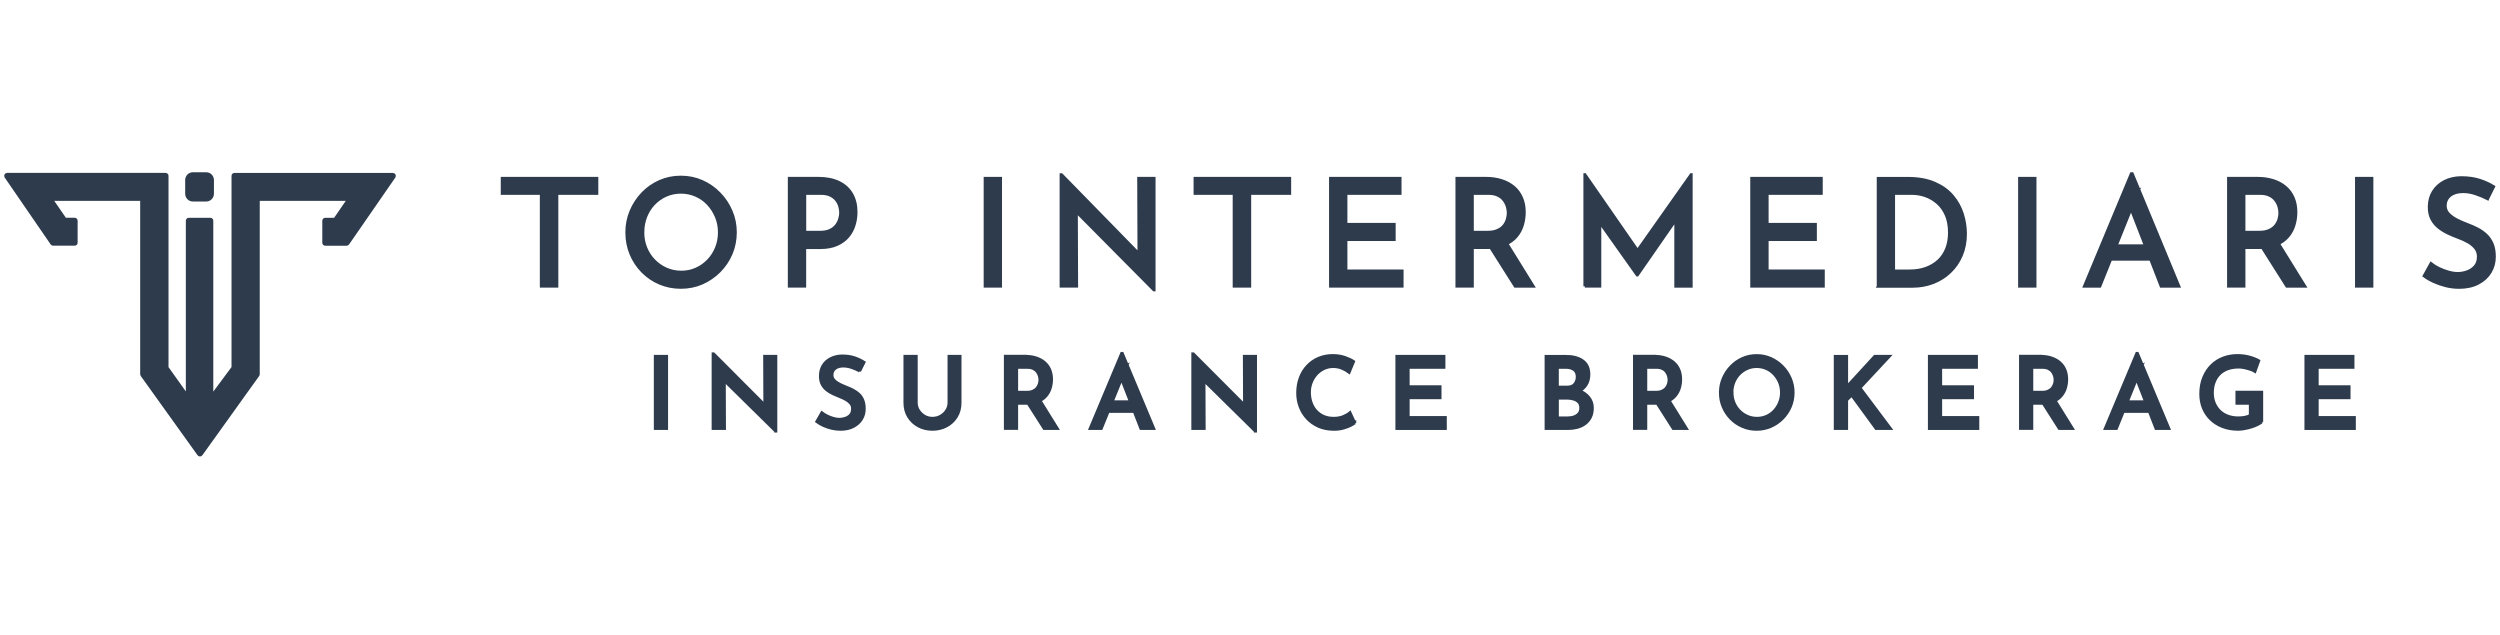 <svg width="449" height="114" viewBox="0 0 449 114" fill="none" xmlns="http://www.w3.org/2000/svg">
<path d="M38.173 34.796V32.334C38.173 31.701 37.67 31.189 37.049 31.189H34.633C34.012 31.189 33.509 31.701 33.509 32.334V34.796C33.509 35.429 34.012 35.942 34.633 35.942H37.049C37.67 35.942 38.173 35.429 38.173 34.796Z" fill="#2D3B4D"/>
<path d="M70.796 31.744L62.481 43.765C62.429 43.842 62.348 43.883 62.255 43.883H58.407C58.257 43.883 58.135 43.759 58.135 43.605V39.644C58.135 39.49 58.257 39.366 58.407 39.366H60.14L62.574 35.83H46.401V67.217C46.401 67.276 46.384 67.329 46.349 67.376L36.139 81.618C36.087 81.695 36.006 81.736 35.913 81.736C35.821 81.736 35.74 81.689 35.687 81.618L25.478 67.376C25.449 67.329 25.425 67.27 25.425 67.217V35.824H9.265L11.698 39.36H13.419C13.57 39.36 13.692 39.484 13.692 39.638V43.6C13.692 43.753 13.57 43.877 13.419 43.877H9.531C9.439 43.877 9.358 43.83 9.305 43.759L1.048 31.744C0.99 31.661 0.985 31.549 1.031 31.454C1.077 31.36 1.17 31.301 1.274 31.301H29.742C29.893 31.301 30.015 31.425 30.015 31.578V66.013L33.625 71.084V39.644C33.625 39.49 33.746 39.366 33.897 39.366H37.785C37.936 39.366 38.057 39.49 38.057 39.644V71.084L41.83 66.013V31.584C41.83 31.431 41.951 31.307 42.102 31.307H70.57C70.674 31.307 70.767 31.366 70.813 31.46C70.86 31.555 70.854 31.667 70.79 31.75L70.796 31.744Z" fill="#2D3B4D"/>
<path d="M90.185 32.017H107.205V34.745H100.025V51.407H97.205V34.745H90.185V32.017Z" fill="#2D3B4D"/>
<path d="M112.566 41.725C112.566 40.388 112.814 39.124 113.315 37.928C113.816 36.732 114.508 35.673 115.396 34.745C116.285 33.816 117.312 33.098 118.49 32.578C119.668 32.059 120.933 31.802 122.281 31.802C123.629 31.802 124.9 32.059 126.072 32.578C127.25 33.098 128.288 33.816 129.192 34.745C130.096 35.673 130.803 36.732 131.315 37.928C131.826 39.124 132.079 40.388 132.079 41.725C132.079 43.062 131.826 44.384 131.315 45.575C130.803 46.77 130.096 47.819 129.182 48.732C128.267 49.639 127.229 50.347 126.062 50.856C124.895 51.364 123.634 51.616 122.281 51.616C120.928 51.616 119.662 51.364 118.49 50.866C117.312 50.368 116.279 49.665 115.396 48.769C114.508 47.866 113.816 46.823 113.315 45.627C112.814 44.431 112.566 43.13 112.566 41.72V41.725ZM115.463 41.725C115.463 42.721 115.639 43.655 115.99 44.52C116.341 45.386 116.832 46.141 117.467 46.791C118.097 47.442 118.831 47.95 119.668 48.317C120.499 48.684 121.403 48.868 122.369 48.868C123.335 48.868 124.203 48.684 125.029 48.317C125.855 47.95 126.578 47.442 127.203 46.791C127.828 46.141 128.314 45.38 128.665 44.52C129.016 43.655 129.192 42.727 129.192 41.725C129.192 40.723 129.011 39.795 128.65 38.93C128.288 38.064 127.803 37.304 127.188 36.643C126.573 35.982 125.845 35.468 125.003 35.091C124.161 34.718 123.257 34.529 122.291 34.529C121.326 34.529 120.427 34.718 119.59 35.091C118.753 35.463 118.025 35.982 117.405 36.643C116.78 37.304 116.305 38.069 115.969 38.945C115.634 39.821 115.468 40.744 115.468 41.725H115.463Z" fill="#2D3B4D"/>
<path d="M146.991 32.017C148.411 32.017 149.63 32.259 150.637 32.741C151.65 33.224 152.419 33.916 152.956 34.828C153.494 35.736 153.757 36.837 153.757 38.117C153.757 38.883 153.643 39.648 153.416 40.403C153.189 41.164 152.822 41.846 152.321 42.449C151.82 43.057 151.159 43.545 150.333 43.917C149.506 44.29 148.504 44.478 147.332 44.478H144.537V51.407H141.743V32.017H146.991ZM147.337 41.699C148.039 41.699 148.628 41.583 149.103 41.353C149.578 41.122 149.95 40.823 150.224 40.456C150.498 40.089 150.689 39.701 150.803 39.291C150.916 38.882 150.973 38.515 150.973 38.195C150.973 37.839 150.916 37.461 150.803 37.057C150.689 36.654 150.498 36.281 150.234 35.935C149.971 35.589 149.609 35.3 149.155 35.08C148.7 34.86 148.127 34.745 147.445 34.745H144.548V41.699H147.342H147.337Z" fill="#2D3B4D"/>
<path d="M176.917 32.017H179.711V51.407H176.917V32.017Z" fill="#2D3B4D"/>
<path d="M207.236 52.078L192.51 37.23L193.327 37.524L193.378 51.407H190.558V31.372H190.661L205.175 46.22L204.545 46.057L204.493 32.017H207.288V52.078H207.236Z" fill="#2D3B4D"/>
<path d="M231.641 32.017V34.745H224.462V51.407H221.641V34.745H214.617V32.017H231.641Z" fill="#2D3B4D"/>
<path d="M238.949 32.017H251.464V34.745H241.744V40.283H250.411V43.036H241.744V48.653H251.831V51.407H238.949V32.017Z" fill="#2D3B4D"/>
<path d="M266.872 32.017C267.874 32.017 268.798 32.148 269.651 32.416C270.503 32.683 271.236 33.077 271.851 33.591C272.466 34.11 272.941 34.745 273.271 35.505C273.607 36.265 273.772 37.131 273.772 38.111C273.772 38.877 273.664 39.643 273.442 40.398C273.22 41.153 272.858 41.84 272.347 42.444C271.835 43.052 271.164 43.54 270.332 43.912C269.496 44.284 268.468 44.473 267.238 44.473H264.444V51.401H261.65V32.012H266.867L266.872 32.017ZM267.213 41.699C267.915 41.699 268.509 41.589 268.989 41.363C269.475 41.143 269.852 40.854 270.121 40.508C270.394 40.162 270.585 39.785 270.699 39.386C270.813 38.987 270.87 38.605 270.87 38.248C270.87 37.891 270.813 37.514 270.699 37.11C270.585 36.711 270.389 36.323 270.121 35.961C269.847 35.594 269.485 35.3 269.026 35.08C268.571 34.86 268.008 34.745 267.342 34.745H264.444V41.699H267.213ZM270.431 43.414L275.384 51.412H272.119L267.089 43.466L270.436 43.414H270.431Z" fill="#2D3B4D"/>
<path d="M284.629 51.412V31.351H284.655L294.799 45.984L293.585 45.716L303.724 31.351H303.75V51.412H300.956V37.823L301.116 39.265L294.081 49.403H294.03L286.84 39.265L287.341 37.928V51.407H284.629V51.412Z" fill="#2D3B4D"/>
<path d="M327.112 32.017V34.745H317.391V40.283H326.058V43.036H317.391V48.653H327.479V51.407H314.597V32.017H327.112Z" fill="#2D3B4D"/>
<path d="M337.313 51.412V32.023H342.607C344.503 32.023 346.119 32.311 347.452 32.893C348.784 33.475 349.864 34.246 350.68 35.222C351.496 36.192 352.09 37.267 352.457 38.447C352.824 39.622 353.009 40.802 353.009 41.977C353.009 43.419 352.756 44.725 352.26 45.884C351.765 47.043 351.073 48.039 350.194 48.868C349.316 49.697 348.304 50.331 347.163 50.767C346.021 51.202 344.818 51.422 343.552 51.422H337.308L337.313 51.412ZM340.102 48.653H343C344.038 48.653 344.988 48.501 345.856 48.197C346.724 47.893 347.478 47.447 348.123 46.859C348.769 46.272 349.254 45.548 349.601 44.693C349.941 43.839 350.112 42.863 350.112 41.777C350.112 40.566 349.921 39.517 349.544 38.636C349.167 37.755 348.65 37.021 347.989 36.444C347.328 35.867 346.6 35.437 345.804 35.159C345.004 34.881 344.193 34.745 343.366 34.745H340.102V48.653Z" fill="#2D3B4D"/>
<path d="M362.704 32.017H365.499V51.407H362.704V32.017Z" fill="#2D3B4D"/>
<path d="M374.346 51.412L382.776 31.189H382.962L391.339 51.412H388.127L382.016 35.683L384.02 34.32L377.146 51.412H374.346ZM379.486 44.132H386.309L387.233 46.566H378.644L379.486 44.132Z" fill="#2D3B4D"/>
<path d="M405.455 32.017C406.457 32.017 407.382 32.148 408.234 32.416C409.086 32.683 409.82 33.077 410.435 33.591C411.049 34.11 411.524 34.745 411.855 35.505C412.191 36.265 412.356 37.131 412.356 38.111C412.356 38.877 412.248 39.643 412.025 40.398C411.803 41.153 411.442 41.84 410.93 42.444C410.419 43.052 409.748 43.54 408.916 43.912C408.079 44.284 407.051 44.473 405.822 44.473H403.028V51.401H400.234V32.012H405.45L405.455 32.017ZM405.796 41.699C406.499 41.699 407.093 41.589 407.573 41.363C408.059 41.143 408.436 40.854 408.704 40.508C408.978 40.162 409.169 39.785 409.283 39.386C409.396 38.987 409.453 38.605 409.453 38.248C409.453 37.891 409.396 37.514 409.283 37.11C409.169 36.711 408.973 36.323 408.704 35.961C408.431 35.594 408.069 35.3 407.609 35.08C407.155 34.86 406.592 34.745 405.926 34.745H403.028V41.699H405.796ZM409.014 43.414L413.967 51.412H410.703L405.672 43.466L409.019 43.414H409.014Z" fill="#2D3B4D"/>
<path d="M423.213 32.017H426.007V51.407H423.213V32.017Z" fill="#2D3B4D"/>
<path d="M446.786 35.709C446.12 35.369 445.397 35.07 444.627 34.813C443.853 34.556 443.109 34.425 442.391 34.425C441.409 34.425 440.624 34.65 440.046 35.106C439.467 35.563 439.178 36.181 439.178 36.963C439.178 37.514 439.369 37.996 439.757 38.405C440.144 38.814 440.645 39.176 441.26 39.491C441.874 39.806 442.525 40.083 443.207 40.335C443.785 40.55 444.364 40.802 444.932 41.096C445.5 41.389 446.022 41.751 446.487 42.181C446.952 42.611 447.318 43.141 447.592 43.77C447.866 44.405 448 45.186 448 46.109C448 47.127 447.752 48.05 447.251 48.879C446.75 49.707 446.027 50.373 445.077 50.871C444.126 51.37 442.995 51.621 441.678 51.621C440.852 51.621 440.061 51.527 439.307 51.338C438.553 51.15 437.835 50.908 437.159 50.604C436.482 50.3 435.883 49.954 435.356 49.56L436.596 47.316C437.019 47.657 437.5 47.956 438.042 48.212C438.584 48.469 439.152 48.684 439.741 48.852C440.33 49.02 440.888 49.104 441.415 49.104C441.993 49.104 442.566 48.999 443.124 48.795C443.687 48.59 444.157 48.27 444.534 47.83C444.911 47.394 445.102 46.818 445.102 46.104C445.102 45.496 444.937 44.987 444.601 44.568C444.266 44.148 443.837 43.786 443.31 43.482C442.783 43.178 442.205 42.91 441.57 42.679C440.991 42.465 440.387 42.218 439.767 41.929C439.142 41.646 438.569 41.295 438.042 40.886C437.515 40.477 437.091 39.973 436.766 39.375C436.441 38.778 436.281 38.043 436.281 37.167C436.281 36.134 436.523 35.222 437.004 34.44C437.484 33.654 438.161 33.04 439.018 32.594C439.875 32.148 440.862 31.918 441.967 31.897C443.269 31.897 444.39 32.054 445.34 32.364C446.29 32.673 447.132 33.061 447.871 33.528L446.791 35.694L446.786 35.709Z" fill="#2D3B4D"/>
<path d="M117.679 63.987H119.735V76.967H117.679V63.987Z" fill="#2D3B4D"/>
<path d="M139.3 77.429L129.481 67.763L130.096 68.015L130.132 76.967H128.061V63.541H128.164L137.807 73.207L137.353 73.065L137.317 63.987H139.352V77.434H139.3V77.429Z" fill="#2D3B4D"/>
<path d="M154.403 66.641C153.948 66.389 153.457 66.179 152.946 66.006C152.43 65.833 151.939 65.749 151.469 65.749C150.839 65.749 150.338 65.891 149.976 66.179C149.615 66.462 149.434 66.856 149.434 67.354C149.434 67.71 149.558 68.025 149.811 68.293C150.064 68.56 150.389 68.791 150.787 68.99C151.185 69.189 151.608 69.373 152.053 69.551C152.44 69.693 152.817 69.861 153.194 70.06C153.571 70.259 153.912 70.495 154.222 70.773C154.532 71.051 154.78 71.408 154.961 71.843C155.141 72.278 155.234 72.798 155.234 73.406C155.234 74.093 155.069 74.717 154.733 75.268C154.398 75.819 153.912 76.264 153.266 76.605C152.621 76.946 151.856 77.114 150.968 77.114C150.431 77.114 149.904 77.056 149.398 76.936C148.886 76.815 148.406 76.658 147.946 76.453C147.492 76.254 147.068 76.007 146.681 75.724L147.595 74.119C147.874 74.334 148.199 74.528 148.561 74.707C148.923 74.885 149.294 75.027 149.677 75.137C150.059 75.247 150.426 75.299 150.772 75.299C151.118 75.299 151.484 75.237 151.851 75.111C152.218 74.985 152.523 74.785 152.755 74.513C152.987 74.24 153.106 73.873 153.106 73.406C153.106 73.039 153.003 72.724 152.791 72.467C152.579 72.21 152.311 71.985 151.975 71.791C151.639 71.597 151.273 71.418 150.88 71.266C150.493 71.114 150.09 70.941 149.666 70.747C149.243 70.558 148.855 70.322 148.499 70.044C148.143 69.766 147.859 69.425 147.647 69.016C147.435 68.613 147.332 68.12 147.332 67.537C147.332 66.824 147.492 66.205 147.807 65.676C148.122 65.146 148.576 64.726 149.165 64.417C149.754 64.108 150.426 63.94 151.175 63.919C152.078 63.919 152.848 64.029 153.483 64.249C154.119 64.469 154.692 64.737 155.193 65.062L154.403 66.651V66.641Z" fill="#2D3B4D"/>
<path d="M164.568 72.294C164.568 72.803 164.697 73.275 164.96 73.695C165.223 74.114 165.57 74.46 166.003 74.722C166.437 74.985 166.923 75.116 167.46 75.116C167.997 75.116 168.524 74.985 168.968 74.722C169.412 74.46 169.769 74.119 170.032 73.695C170.296 73.275 170.43 72.808 170.43 72.294V63.987H172.434V72.331C172.434 73.28 172.212 74.119 171.768 74.838C171.323 75.556 170.724 76.118 169.965 76.516C169.211 76.915 168.374 77.114 167.465 77.114C166.556 77.114 165.719 76.915 164.97 76.516C164.221 76.118 163.622 75.562 163.178 74.838C162.734 74.119 162.512 73.285 162.512 72.331V63.987H164.568V72.294Z" fill="#2D3B4D"/>
<path d="M184.164 63.987C184.866 63.987 185.507 64.081 186.085 64.27C186.664 64.459 187.159 64.732 187.578 65.083C187.991 65.434 188.311 65.864 188.533 66.373C188.755 66.887 188.869 67.48 188.869 68.156C188.869 68.665 188.792 69.179 188.642 69.688C188.492 70.196 188.239 70.663 187.893 71.078C187.547 71.492 187.092 71.828 186.535 72.074C185.972 72.326 185.279 72.446 184.463 72.446H182.604V76.957H180.548V63.976H184.164V63.987ZM184.427 70.443C184.871 70.443 185.248 70.37 185.553 70.228C185.858 70.086 186.095 69.903 186.271 69.677C186.447 69.452 186.571 69.21 186.648 68.954C186.726 68.697 186.762 68.455 186.762 68.23C186.762 68.015 186.726 67.779 186.658 67.527C186.586 67.27 186.467 67.023 186.297 66.787C186.126 66.552 185.894 66.357 185.605 66.211C185.316 66.064 184.944 65.985 184.499 65.985H182.604V70.443H184.432H184.427ZM186.643 71.707L189.907 76.967H187.521L184.2 71.759L186.643 71.707Z" fill="#2D3B4D"/>
<path d="M195.775 76.967L201.446 63.452H201.57L207.226 76.967H204.891L200.888 66.698L202.365 65.718L197.8 76.967H195.775ZM203.708 72.153L204.411 73.899H198.719L199.349 72.153H203.708Z" fill="#2D3B4D"/>
<path d="M225.453 77.429L215.634 67.763L216.249 68.015L216.285 76.967H214.214V63.541H214.317L223.961 73.207L223.506 73.065L223.47 63.987H225.505V77.434H225.453V77.429Z" fill="#2D3B4D"/>
<path d="M243.329 75.95C243.154 76.091 242.88 76.254 242.503 76.443C242.126 76.626 241.687 76.789 241.176 76.925C240.664 77.062 240.101 77.124 239.482 77.114C238.485 77.103 237.591 76.92 236.801 76.569C236.011 76.217 235.339 75.74 234.781 75.142C234.223 74.544 233.8 73.852 233.5 73.076C233.201 72.299 233.051 71.46 233.051 70.569C233.051 69.604 233.201 68.712 233.506 67.884C233.81 67.055 234.244 66.347 234.807 65.744C235.37 65.146 236.036 64.679 236.811 64.344C237.586 64.013 238.433 63.845 239.358 63.845C240.153 63.845 240.871 63.955 241.511 64.176C242.152 64.396 242.684 64.648 243.118 64.931L242.312 66.877C241.987 66.625 241.573 66.394 241.083 66.174C240.592 65.954 240.034 65.843 239.414 65.843C238.851 65.843 238.319 65.959 237.808 66.19C237.297 66.42 236.847 66.751 236.455 67.17C236.062 67.59 235.752 68.088 235.525 68.649C235.298 69.216 235.184 69.819 235.184 70.459C235.184 71.099 235.287 71.744 235.489 72.32C235.696 72.897 235.985 73.396 236.367 73.81C236.749 74.224 237.204 74.549 237.725 74.775C238.247 75.001 238.851 75.116 239.518 75.116C240.184 75.116 240.768 75.011 241.263 74.806C241.759 74.597 242.162 74.366 242.467 74.104L243.329 75.96V75.95Z" fill="#2D3B4D"/>
<path d="M250.865 63.987H259.346V65.985H252.921V69.447H258.644V71.445H252.921V74.974H259.594V76.972H250.865V63.987Z" fill="#2D3B4D"/>
<path d="M281.158 63.987C282.46 63.987 283.483 64.254 284.242 64.789C284.996 65.324 285.373 66.142 285.373 67.249C285.373 67.989 285.203 68.613 284.862 69.132C284.521 69.651 284.056 70.05 283.467 70.328C282.878 70.606 282.181 70.752 281.386 70.763L281.086 69.677C282.021 69.688 282.858 69.84 283.586 70.133C284.319 70.427 284.903 70.836 285.342 71.366C285.781 71.896 285.998 72.53 285.998 73.264C285.998 73.931 285.874 74.497 285.631 74.969C285.383 75.441 285.058 75.824 284.65 76.118C284.242 76.416 283.777 76.632 283.255 76.768C282.734 76.904 282.207 76.972 281.665 76.972H277.662V63.992H281.158V63.987ZM281.489 69.515C282.098 69.515 282.548 69.331 282.832 68.969C283.116 68.607 283.261 68.177 283.261 67.679C283.261 67.107 283.08 66.683 282.718 66.405C282.357 66.127 281.861 65.985 281.241 65.985H279.712V69.515H281.489ZM281.561 75.042C281.995 75.042 282.388 74.98 282.739 74.848C283.09 74.717 283.369 74.523 283.581 74.261C283.793 73.999 283.896 73.668 283.896 73.264C283.896 72.814 283.772 72.462 283.529 72.21C283.286 71.959 282.971 71.78 282.599 71.675C282.222 71.57 281.83 71.513 281.422 71.513H279.717V75.042H281.561Z" fill="#2D3B4D"/>
<path d="M297.155 63.987C297.857 63.987 298.497 64.081 299.076 64.27C299.654 64.459 300.15 64.732 300.569 65.083C300.982 65.434 301.302 65.864 301.524 66.373C301.746 66.887 301.86 67.48 301.86 68.156C301.86 68.665 301.782 69.179 301.633 69.688C301.483 70.196 301.23 70.663 300.884 71.078C300.538 71.492 300.083 71.828 299.525 72.074C298.962 72.326 298.27 72.446 297.454 72.446H295.595V76.957H293.539V63.976H297.155V63.987ZM297.418 70.443C297.862 70.443 298.239 70.37 298.544 70.228C298.849 70.086 299.086 69.903 299.262 69.677C299.438 69.452 299.561 69.21 299.639 68.954C299.716 68.697 299.753 68.455 299.753 68.23C299.753 68.015 299.716 67.779 299.649 67.527C299.577 67.27 299.458 67.023 299.288 66.787C299.117 66.552 298.885 66.357 298.596 66.211C298.301 66.064 297.934 65.985 297.49 65.985H295.595V70.443H297.423H297.418ZM299.629 71.707L302.893 76.967H300.507L297.186 71.759L299.629 71.707Z" fill="#2D3B4D"/>
<path d="M308.972 70.495C308.972 69.604 309.143 68.754 309.484 67.957C309.824 67.155 310.289 66.447 310.888 65.828C311.488 65.209 312.175 64.726 312.96 64.375C313.745 64.024 314.592 63.85 315.506 63.85C316.42 63.85 317.236 64.024 318.027 64.375C318.817 64.726 319.514 65.209 320.124 65.828C320.733 66.447 321.208 67.155 321.544 67.957C321.885 68.759 322.055 69.604 322.055 70.495C322.055 71.387 321.885 72.268 321.544 73.065C321.203 73.862 320.728 74.565 320.113 75.179C319.499 75.792 318.801 76.264 318.016 76.605C317.231 76.946 316.389 77.114 315.485 77.114C314.581 77.114 313.74 76.946 312.954 76.605C312.169 76.264 311.477 75.798 310.883 75.195C310.289 74.591 309.819 73.894 309.478 73.091C309.137 72.289 308.967 71.424 308.967 70.495H308.972ZM311.08 70.474C311.08 71.13 311.193 71.733 311.42 72.294C311.648 72.855 311.968 73.343 312.376 73.768C312.784 74.188 313.264 74.518 313.807 74.759C314.349 74.995 314.933 75.116 315.552 75.116C316.172 75.116 316.751 74.995 317.283 74.759C317.815 74.523 318.28 74.193 318.672 73.768C319.065 73.348 319.375 72.855 319.602 72.294C319.829 71.733 319.943 71.135 319.943 70.495C319.943 69.856 319.824 69.237 319.592 68.675C319.359 68.114 319.039 67.621 318.641 67.197C318.243 66.766 317.773 66.436 317.236 66.2C316.699 65.964 316.116 65.843 315.496 65.843C314.876 65.843 314.297 65.964 313.755 66.211C313.218 66.452 312.743 66.787 312.34 67.207C311.937 67.627 311.622 68.125 311.4 68.686C311.178 69.252 311.064 69.85 311.064 70.48L311.08 70.474Z" fill="#2D3B4D"/>
<path d="M331.662 68.98L331.611 69.62L331.91 69.21L336.703 63.987H339.338L334.054 69.656L339.534 76.967H336.936L332.561 70.978L331.667 71.854V76.972H329.596V63.992H331.667V68.985L331.662 68.98Z" fill="#2D3B4D"/>
<path d="M346.502 63.987H354.983V65.985H348.557V69.447H354.28V71.445H348.557V74.974H355.23V76.972H346.502V63.987Z" fill="#2D3B4D"/>
<path d="M366.485 63.987C367.188 63.987 367.828 64.081 368.407 64.27C368.985 64.459 369.481 64.732 369.899 65.083C370.312 65.434 370.633 65.864 370.855 66.373C371.077 66.887 371.191 67.48 371.191 68.156C371.191 68.665 371.113 69.179 370.963 69.688C370.813 70.196 370.56 70.663 370.214 71.078C369.868 71.492 369.414 71.828 368.856 72.074C368.293 72.326 367.601 72.446 366.785 72.446H364.925V76.957H362.87V63.976H366.485V63.987ZM366.749 70.443C367.193 70.443 367.57 70.37 367.875 70.228C368.179 70.086 368.417 69.903 368.592 69.677C368.768 69.452 368.892 69.21 368.97 68.954C369.047 68.697 369.083 68.455 369.083 68.23C369.083 68.015 369.047 67.779 368.98 67.527C368.908 67.27 368.789 67.023 368.618 66.787C368.448 66.552 368.215 66.357 367.926 66.211C367.632 66.064 367.265 65.985 366.821 65.985H364.925V70.443H366.754H366.749ZM368.959 71.707L372.223 76.967H369.837L366.516 71.759L368.959 71.707Z" fill="#2D3B4D"/>
<path d="M378.091 76.967L383.762 63.452H383.886L389.542 76.967H387.207L383.204 66.698L384.682 65.718L380.116 76.967H378.091ZM386.03 72.153L386.732 73.899H381.04L381.67 72.153H386.03Z" fill="#2D3B4D"/>
<path d="M406.225 75.771C406.039 75.924 405.791 76.086 405.476 76.243C405.161 76.401 404.81 76.548 404.407 76.674C404.004 76.799 403.591 76.904 403.167 76.983C402.744 77.067 402.351 77.109 401.99 77.109C400.946 77.109 400.012 76.946 399.19 76.626C398.364 76.306 397.661 75.861 397.073 75.299C396.489 74.733 396.034 74.067 395.719 73.301C395.404 72.535 395.244 71.686 395.244 70.763C395.244 69.646 395.42 68.654 395.781 67.794C396.138 66.934 396.618 66.205 397.222 65.618C397.827 65.031 398.524 64.585 399.314 64.291C400.105 63.997 400.936 63.845 401.814 63.845C402.589 63.845 403.302 63.934 403.968 64.113C404.629 64.291 405.202 64.517 405.683 64.789L404.996 66.714C404.774 66.572 404.49 66.441 404.144 66.331C403.798 66.221 403.446 66.121 403.08 66.048C402.718 65.969 402.382 65.933 402.078 65.933C401.349 65.933 400.698 66.037 400.11 66.242C399.526 66.452 399.025 66.756 398.617 67.16C398.209 67.564 397.894 68.057 397.677 68.634C397.46 69.21 397.352 69.861 397.352 70.585C397.352 71.261 397.47 71.875 397.703 72.42C397.935 72.966 398.255 73.438 398.658 73.831C399.061 74.224 399.552 74.523 400.125 74.733C400.698 74.943 401.329 75.042 402.021 75.042C402.418 75.042 402.806 75.006 403.178 74.938C403.55 74.864 403.875 74.754 404.144 74.597V72.441H401.737V70.427H406.215V75.777L406.225 75.771Z" fill="#2D3B4D"/>
<path d="M414.128 63.987H422.609V65.985H416.183V69.447H421.906V71.445H416.183V74.974H422.857V76.972H414.128V63.987Z" fill="#2D3B4D"/>
<path d="M38.173 34.796V32.334C38.173 31.701 37.67 31.189 37.049 31.189H34.633C34.012 31.189 33.509 31.701 33.509 32.334V34.796C33.509 35.429 34.012 35.942 34.633 35.942H37.049C37.67 35.942 38.173 35.429 38.173 34.796Z" stroke="#2D3B4D" stroke-width="0.5"/>
<path d="M70.796 31.744L62.481 43.765C62.429 43.842 62.348 43.883 62.255 43.883H58.407C58.257 43.883 58.135 43.759 58.135 43.605V39.644C58.135 39.49 58.257 39.366 58.407 39.366H60.14L62.574 35.83H46.401V67.217C46.401 67.276 46.384 67.329 46.349 67.376L36.139 81.618C36.087 81.695 36.006 81.736 35.913 81.736C35.821 81.736 35.74 81.689 35.687 81.618L25.478 67.376C25.449 67.329 25.425 67.27 25.425 67.217V35.824H9.265L11.698 39.36H13.419C13.57 39.36 13.692 39.484 13.692 39.638V43.6C13.692 43.753 13.57 43.877 13.419 43.877H9.531C9.439 43.877 9.358 43.83 9.305 43.759L1.048 31.744C0.99 31.661 0.985 31.549 1.031 31.454C1.077 31.36 1.17 31.301 1.274 31.301H29.742C29.893 31.301 30.015 31.425 30.015 31.578V66.013L33.625 71.084V39.644C33.625 39.49 33.746 39.366 33.897 39.366H37.785C37.936 39.366 38.057 39.49 38.057 39.644V71.084L41.83 66.013V31.584C41.83 31.431 41.951 31.307 42.102 31.307H70.57C70.674 31.307 70.767 31.366 70.813 31.46C70.86 31.555 70.854 31.667 70.79 31.75L70.796 31.744Z" stroke="#2D3B4D" stroke-width="0.5"/>
<path d="M90.185 32.017H107.205V34.745H100.025V51.407H97.205V34.745H90.185V32.017Z" stroke="#2D3B4D" stroke-width="0.5"/>
<path d="M112.566 41.725C112.566 40.388 112.814 39.124 113.315 37.928C113.816 36.732 114.508 35.673 115.396 34.745C116.285 33.816 117.312 33.098 118.49 32.578C119.668 32.059 120.933 31.802 122.281 31.802C123.629 31.802 124.9 32.059 126.072 32.578C127.25 33.098 128.288 33.816 129.192 34.745C130.096 35.673 130.803 36.732 131.315 37.928C131.826 39.124 132.079 40.388 132.079 41.725C132.079 43.062 131.826 44.384 131.315 45.575C130.803 46.77 130.096 47.819 129.182 48.732C128.267 49.639 127.229 50.347 126.062 50.856C124.895 51.364 123.634 51.616 122.281 51.616C120.928 51.616 119.662 51.364 118.49 50.866C117.312 50.368 116.279 49.665 115.396 48.769C114.508 47.866 113.816 46.823 113.315 45.627C112.814 44.431 112.566 43.13 112.566 41.72V41.725ZM115.463 41.725C115.463 42.721 115.639 43.655 115.99 44.52C116.341 45.386 116.832 46.141 117.467 46.791C118.097 47.442 118.831 47.95 119.668 48.317C120.499 48.684 121.403 48.868 122.369 48.868C123.335 48.868 124.203 48.684 125.029 48.317C125.855 47.95 126.578 47.442 127.203 46.791C127.828 46.141 128.314 45.38 128.665 44.52C129.016 43.655 129.192 42.727 129.192 41.725C129.192 40.723 129.011 39.795 128.65 38.93C128.288 38.064 127.803 37.304 127.188 36.643C126.573 35.982 125.845 35.468 125.003 35.091C124.161 34.718 123.257 34.529 122.291 34.529C121.326 34.529 120.427 34.718 119.59 35.091C118.753 35.463 118.025 35.982 117.405 36.643C116.78 37.304 116.305 38.069 115.969 38.945C115.634 39.821 115.468 40.744 115.468 41.725H115.463Z" stroke="#2D3B4D" stroke-width="0.5"/>
<path d="M146.991 32.017C148.411 32.017 149.63 32.259 150.637 32.741C151.65 33.224 152.419 33.916 152.956 34.828C153.494 35.736 153.757 36.837 153.757 38.117C153.757 38.883 153.643 39.648 153.416 40.403C153.189 41.164 152.822 41.846 152.321 42.449C151.82 43.057 151.159 43.545 150.333 43.917C149.506 44.29 148.504 44.478 147.332 44.478H144.537V51.407H141.743V32.017H146.991ZM147.337 41.699C148.039 41.699 148.628 41.583 149.103 41.353C149.578 41.122 149.95 40.823 150.224 40.456C150.498 40.089 150.689 39.701 150.803 39.291C150.916 38.882 150.973 38.515 150.973 38.195C150.973 37.839 150.916 37.461 150.803 37.057C150.689 36.654 150.498 36.281 150.234 35.935C149.971 35.589 149.609 35.3 149.155 35.08C148.7 34.86 148.127 34.745 147.445 34.745H144.548V41.699H147.342H147.337Z" stroke="#2D3B4D" stroke-width="0.5"/>
<path d="M176.917 32.017H179.711V51.407H176.917V32.017Z" stroke="#2D3B4D" stroke-width="0.5"/>
<path d="M207.236 52.078L192.51 37.23L193.327 37.524L193.378 51.407H190.558V31.372H190.661L205.175 46.22L204.545 46.057L204.493 32.017H207.288V52.078H207.236Z" stroke="#2D3B4D" stroke-width="0.5"/>
<path d="M231.641 32.017V34.745H224.462V51.407H221.641V34.745H214.617V32.017H231.641Z" stroke="#2D3B4D" stroke-width="0.5"/>
<path d="M238.949 32.017H251.464V34.745H241.744V40.283H250.411V43.036H241.744V48.653H251.831V51.407H238.949V32.017Z" stroke="#2D3B4D" stroke-width="0.5"/>
<path d="M266.872 32.017C267.874 32.017 268.798 32.148 269.651 32.416C270.503 32.683 271.236 33.077 271.851 33.591C272.466 34.11 272.941 34.745 273.271 35.505C273.607 36.265 273.772 37.131 273.772 38.111C273.772 38.877 273.664 39.643 273.442 40.398C273.22 41.153 272.858 41.84 272.347 42.444C271.835 43.052 271.164 43.54 270.332 43.912C269.496 44.284 268.468 44.473 267.238 44.473H264.444V51.401H261.65V32.012H266.867L266.872 32.017ZM267.213 41.699C267.915 41.699 268.509 41.589 268.989 41.363C269.475 41.143 269.852 40.854 270.121 40.508C270.394 40.162 270.585 39.785 270.699 39.386C270.813 38.987 270.87 38.605 270.87 38.248C270.87 37.891 270.813 37.514 270.699 37.11C270.585 36.711 270.389 36.323 270.121 35.961C269.847 35.594 269.485 35.3 269.026 35.08C268.571 34.86 268.008 34.745 267.342 34.745H264.444V41.699H267.213ZM270.431 43.414L275.384 51.412H272.119L267.089 43.466L270.436 43.414H270.431Z" stroke="#2D3B4D" stroke-width="0.5"/>
<path d="M284.629 51.412V31.351H284.655L294.799 45.984L293.585 45.716L303.724 31.351H303.75V51.412H300.956V37.823L301.116 39.265L294.081 49.403H294.03L286.84 39.265L287.341 37.928V51.407H284.629V51.412Z" stroke="#2D3B4D" stroke-width="0.5"/>
<path d="M327.112 32.017V34.745H317.391V40.283H326.058V43.036H317.391V48.653H327.479V51.407H314.597V32.017H327.112Z" stroke="#2D3B4D" stroke-width="0.5"/>
<path d="M337.313 51.412V32.023H342.607C344.503 32.023 346.119 32.311 347.452 32.893C348.784 33.475 349.864 34.246 350.68 35.222C351.496 36.192 352.09 37.267 352.457 38.447C352.824 39.622 353.009 40.802 353.009 41.977C353.009 43.419 352.756 44.725 352.26 45.884C351.765 47.043 351.073 48.039 350.194 48.868C349.316 49.697 348.304 50.331 347.163 50.767C346.021 51.202 344.818 51.422 343.552 51.422H337.308L337.313 51.412ZM340.102 48.653H343C344.038 48.653 344.988 48.501 345.856 48.197C346.724 47.893 347.478 47.447 348.123 46.859C348.769 46.272 349.254 45.548 349.601 44.693C349.941 43.839 350.112 42.863 350.112 41.777C350.112 40.566 349.921 39.517 349.544 38.636C349.167 37.755 348.65 37.021 347.989 36.444C347.328 35.867 346.6 35.437 345.804 35.159C345.004 34.881 344.193 34.745 343.366 34.745H340.102V48.653Z" stroke="#2D3B4D" stroke-width="0.5"/>
<path d="M362.704 32.017H365.499V51.407H362.704V32.017Z" stroke="#2D3B4D" stroke-width="0.5"/>
<path d="M374.346 51.412L382.776 31.189H382.962L391.339 51.412H388.127L382.016 35.683L384.02 34.32L377.146 51.412H374.346ZM379.486 44.132H386.309L387.233 46.566H378.644L379.486 44.132Z" stroke="#2D3B4D" stroke-width="0.5"/>
<path d="M405.455 32.017C406.457 32.017 407.382 32.148 408.234 32.416C409.086 32.683 409.82 33.077 410.435 33.591C411.049 34.11 411.524 34.745 411.855 35.505C412.191 36.265 412.356 37.131 412.356 38.111C412.356 38.877 412.248 39.643 412.025 40.398C411.803 41.153 411.442 41.84 410.93 42.444C410.419 43.052 409.748 43.54 408.916 43.912C408.079 44.284 407.051 44.473 405.822 44.473H403.028V51.401H400.234V32.012H405.45L405.455 32.017ZM405.796 41.699C406.499 41.699 407.093 41.589 407.573 41.363C408.059 41.143 408.436 40.854 408.704 40.508C408.978 40.162 409.169 39.785 409.283 39.386C409.396 38.987 409.453 38.605 409.453 38.248C409.453 37.891 409.396 37.514 409.283 37.11C409.169 36.711 408.973 36.323 408.704 35.961C408.431 35.594 408.069 35.3 407.609 35.08C407.155 34.86 406.592 34.745 405.926 34.745H403.028V41.699H405.796ZM409.014 43.414L413.967 51.412H410.703L405.672 43.466L409.019 43.414H409.014Z" stroke="#2D3B4D" stroke-width="0.5"/>
<path d="M423.213 32.017H426.007V51.407H423.213V32.017Z" stroke="#2D3B4D" stroke-width="0.5"/>
<path d="M446.786 35.709C446.12 35.369 445.397 35.07 444.627 34.813C443.853 34.556 443.109 34.425 442.391 34.425C441.409 34.425 440.624 34.65 440.046 35.106C439.467 35.563 439.178 36.181 439.178 36.963C439.178 37.514 439.369 37.996 439.757 38.405C440.144 38.814 440.645 39.176 441.26 39.491C441.874 39.806 442.525 40.083 443.207 40.335C443.785 40.55 444.364 40.802 444.932 41.096C445.5 41.389 446.022 41.751 446.487 42.181C446.952 42.611 447.318 43.141 447.592 43.77C447.866 44.405 448 45.186 448 46.109C448 47.127 447.752 48.05 447.251 48.879C446.75 49.707 446.027 50.373 445.077 50.871C444.126 51.37 442.995 51.621 441.678 51.621C440.852 51.621 440.061 51.527 439.307 51.338C438.553 51.15 437.835 50.908 437.159 50.604C436.482 50.3 435.883 49.954 435.356 49.56L436.596 47.316C437.019 47.657 437.5 47.956 438.042 48.212C438.584 48.469 439.152 48.684 439.741 48.852C440.33 49.02 440.888 49.104 441.415 49.104C441.993 49.104 442.566 48.999 443.124 48.795C443.687 48.59 444.157 48.27 444.534 47.83C444.911 47.394 445.102 46.818 445.102 46.104C445.102 45.496 444.937 44.987 444.601 44.568C444.266 44.148 443.837 43.786 443.31 43.482C442.783 43.178 442.205 42.91 441.57 42.679C440.991 42.465 440.387 42.218 439.767 41.929C439.142 41.646 438.569 41.295 438.042 40.886C437.515 40.477 437.091 39.973 436.766 39.375C436.441 38.778 436.281 38.043 436.281 37.167C436.281 36.134 436.523 35.222 437.004 34.44C437.484 33.654 438.161 33.04 439.018 32.594C439.875 32.148 440.862 31.918 441.967 31.897C443.269 31.897 444.39 32.054 445.34 32.364C446.29 32.673 447.132 33.061 447.871 33.528L446.791 35.694L446.786 35.709Z" stroke="#2D3B4D" stroke-width="0.5"/>
<path d="M117.679 63.987H119.735V76.967H117.679V63.987Z" stroke="#2D3B4D" stroke-width="0.5"/>
<path d="M139.3 77.429L129.481 67.763L130.096 68.015L130.132 76.967H128.061V63.541H128.164L137.807 73.207L137.353 73.065L137.317 63.987H139.352V77.434H139.3V77.429Z" stroke="#2D3B4D" stroke-width="0.5"/>
<path d="M154.403 66.641C153.948 66.389 153.457 66.179 152.946 66.006C152.43 65.833 151.939 65.749 151.469 65.749C150.839 65.749 150.338 65.891 149.976 66.179C149.615 66.462 149.434 66.856 149.434 67.354C149.434 67.71 149.558 68.025 149.811 68.293C150.064 68.56 150.389 68.791 150.787 68.99C151.185 69.189 151.608 69.373 152.053 69.551C152.44 69.693 152.817 69.861 153.194 70.06C153.571 70.259 153.912 70.495 154.222 70.773C154.532 71.051 154.78 71.408 154.961 71.843C155.141 72.278 155.234 72.798 155.234 73.406C155.234 74.093 155.069 74.717 154.733 75.268C154.398 75.819 153.912 76.264 153.266 76.605C152.621 76.946 151.856 77.114 150.968 77.114C150.431 77.114 149.904 77.056 149.398 76.936C148.886 76.815 148.406 76.658 147.946 76.453C147.492 76.254 147.068 76.007 146.681 75.724L147.595 74.119C147.874 74.334 148.199 74.528 148.561 74.707C148.923 74.885 149.294 75.027 149.677 75.137C150.059 75.247 150.426 75.299 150.772 75.299C151.118 75.299 151.484 75.237 151.851 75.111C152.218 74.985 152.523 74.785 152.755 74.513C152.987 74.24 153.106 73.873 153.106 73.406C153.106 73.039 153.003 72.724 152.791 72.467C152.579 72.21 152.311 71.985 151.975 71.791C151.639 71.597 151.273 71.418 150.88 71.266C150.493 71.114 150.09 70.941 149.666 70.747C149.243 70.558 148.855 70.322 148.499 70.044C148.143 69.766 147.859 69.425 147.647 69.016C147.435 68.613 147.332 68.12 147.332 67.537C147.332 66.824 147.492 66.205 147.807 65.676C148.122 65.146 148.576 64.726 149.165 64.417C149.754 64.108 150.426 63.94 151.175 63.919C152.078 63.919 152.848 64.029 153.483 64.249C154.119 64.469 154.692 64.737 155.193 65.062L154.403 66.651V66.641Z" stroke="#2D3B4D" stroke-width="0.5"/>
<path d="M164.568 72.294C164.568 72.803 164.697 73.275 164.96 73.695C165.223 74.114 165.57 74.46 166.003 74.722C166.437 74.985 166.923 75.116 167.46 75.116C167.997 75.116 168.524 74.985 168.968 74.722C169.412 74.46 169.769 74.119 170.032 73.695C170.296 73.275 170.43 72.808 170.43 72.294V63.987H172.434V72.331C172.434 73.28 172.212 74.119 171.768 74.838C171.323 75.556 170.724 76.118 169.965 76.516C169.211 76.915 168.374 77.114 167.465 77.114C166.556 77.114 165.719 76.915 164.97 76.516C164.221 76.118 163.622 75.562 163.178 74.838C162.734 74.119 162.512 73.285 162.512 72.331V63.987H164.568V72.294Z" stroke="#2D3B4D" stroke-width="0.5"/>
<path d="M184.164 63.987C184.866 63.987 185.507 64.081 186.085 64.27C186.664 64.459 187.159 64.732 187.578 65.083C187.991 65.434 188.311 65.864 188.533 66.373C188.755 66.887 188.869 67.48 188.869 68.156C188.869 68.665 188.792 69.179 188.642 69.688C188.492 70.196 188.239 70.663 187.893 71.078C187.547 71.492 187.092 71.828 186.535 72.074C185.972 72.326 185.279 72.446 184.463 72.446H182.604V76.957H180.548V63.976H184.164V63.987ZM184.427 70.443C184.871 70.443 185.248 70.37 185.553 70.228C185.858 70.086 186.095 69.903 186.271 69.677C186.447 69.452 186.571 69.21 186.648 68.954C186.726 68.697 186.762 68.455 186.762 68.23C186.762 68.015 186.726 67.779 186.658 67.527C186.586 67.27 186.467 67.023 186.297 66.787C186.126 66.552 185.894 66.357 185.605 66.211C185.316 66.064 184.944 65.985 184.499 65.985H182.604V70.443H184.432H184.427ZM186.643 71.707L189.907 76.967H187.521L184.2 71.759L186.643 71.707Z" stroke="#2D3B4D" stroke-width="0.5"/>
<path d="M195.775 76.967L201.446 63.452H201.57L207.226 76.967H204.891L200.888 66.698L202.365 65.718L197.8 76.967H195.775ZM203.708 72.153L204.411 73.899H198.719L199.349 72.153H203.708Z" stroke="#2D3B4D" stroke-width="0.5"/>
<path d="M225.453 77.429L215.634 67.763L216.249 68.015L216.285 76.967H214.214V63.541H214.317L223.961 73.207L223.506 73.065L223.47 63.987H225.505V77.434H225.453V77.429Z" stroke="#2D3B4D" stroke-width="0.5"/>
<path d="M243.329 75.95C243.154 76.091 242.88 76.254 242.503 76.443C242.126 76.626 241.687 76.789 241.176 76.925C240.664 77.062 240.101 77.124 239.482 77.114C238.485 77.103 237.591 76.92 236.801 76.569C236.011 76.217 235.339 75.74 234.781 75.142C234.223 74.544 233.8 73.852 233.5 73.076C233.201 72.299 233.051 71.46 233.051 70.569C233.051 69.604 233.201 68.712 233.506 67.884C233.81 67.055 234.244 66.347 234.807 65.744C235.37 65.146 236.036 64.679 236.811 64.344C237.586 64.013 238.433 63.845 239.358 63.845C240.153 63.845 240.871 63.955 241.511 64.176C242.152 64.396 242.684 64.648 243.118 64.931L242.312 66.877C241.987 66.625 241.573 66.394 241.083 66.174C240.592 65.954 240.034 65.843 239.414 65.843C238.851 65.843 238.319 65.959 237.808 66.19C237.297 66.42 236.847 66.751 236.455 67.17C236.062 67.59 235.752 68.088 235.525 68.649C235.298 69.216 235.184 69.819 235.184 70.459C235.184 71.099 235.287 71.744 235.489 72.32C235.696 72.897 235.985 73.396 236.367 73.81C236.749 74.224 237.204 74.549 237.725 74.775C238.247 75.001 238.851 75.116 239.518 75.116C240.184 75.116 240.768 75.011 241.263 74.806C241.759 74.597 242.162 74.366 242.467 74.104L243.329 75.96V75.95Z" stroke="#2D3B4D" stroke-width="0.5"/>
<path d="M250.865 63.987H259.346V65.985H252.921V69.447H258.644V71.445H252.921V74.974H259.594V76.972H250.865V63.987Z" stroke="#2D3B4D" stroke-width="0.5"/>
<path d="M281.158 63.987C282.46 63.987 283.483 64.254 284.242 64.789C284.996 65.324 285.373 66.142 285.373 67.249C285.373 67.989 285.203 68.613 284.862 69.132C284.521 69.651 284.056 70.05 283.467 70.328C282.878 70.606 282.181 70.752 281.386 70.763L281.086 69.677C282.021 69.688 282.858 69.84 283.586 70.133C284.319 70.427 284.903 70.836 285.342 71.366C285.781 71.896 285.998 72.53 285.998 73.264C285.998 73.931 285.874 74.497 285.631 74.969C285.383 75.441 285.058 75.824 284.65 76.118C284.242 76.416 283.777 76.632 283.255 76.768C282.734 76.904 282.207 76.972 281.665 76.972H277.662V63.992H281.158V63.987ZM281.489 69.515C282.098 69.515 282.548 69.331 282.832 68.969C283.116 68.607 283.261 68.177 283.261 67.679C283.261 67.107 283.08 66.683 282.718 66.405C282.357 66.127 281.861 65.985 281.241 65.985H279.712V69.515H281.489ZM281.561 75.042C281.995 75.042 282.388 74.98 282.739 74.848C283.09 74.717 283.369 74.523 283.581 74.261C283.793 73.999 283.896 73.668 283.896 73.264C283.896 72.814 283.772 72.462 283.529 72.21C283.286 71.959 282.971 71.78 282.599 71.675C282.222 71.57 281.83 71.513 281.422 71.513H279.717V75.042H281.561Z" stroke="#2D3B4D" stroke-width="0.5"/>
<path d="M297.155 63.987C297.857 63.987 298.497 64.081 299.076 64.27C299.654 64.459 300.15 64.732 300.569 65.083C300.982 65.434 301.302 65.864 301.524 66.373C301.746 66.887 301.86 67.48 301.86 68.156C301.86 68.665 301.782 69.179 301.633 69.688C301.483 70.196 301.23 70.663 300.884 71.078C300.538 71.492 300.083 71.828 299.525 72.074C298.962 72.326 298.27 72.446 297.454 72.446H295.595V76.957H293.539V63.976H297.155V63.987ZM297.418 70.443C297.862 70.443 298.239 70.37 298.544 70.228C298.849 70.086 299.086 69.903 299.262 69.677C299.438 69.452 299.561 69.21 299.639 68.954C299.716 68.697 299.753 68.455 299.753 68.23C299.753 68.015 299.716 67.779 299.649 67.527C299.577 67.27 299.458 67.023 299.288 66.787C299.117 66.552 298.885 66.357 298.596 66.211C298.301 66.064 297.934 65.985 297.49 65.985H295.595V70.443H297.423H297.418ZM299.629 71.707L302.893 76.967H300.507L297.186 71.759L299.629 71.707Z" stroke="#2D3B4D" stroke-width="0.5"/>
<path d="M308.972 70.495C308.972 69.604 309.143 68.754 309.484 67.957C309.824 67.155 310.289 66.447 310.888 65.828C311.488 65.209 312.175 64.726 312.96 64.375C313.745 64.024 314.592 63.85 315.506 63.85C316.42 63.85 317.236 64.024 318.027 64.375C318.817 64.726 319.514 65.209 320.124 65.828C320.733 66.447 321.208 67.155 321.544 67.957C321.885 68.759 322.055 69.604 322.055 70.495C322.055 71.387 321.885 72.268 321.544 73.065C321.203 73.862 320.728 74.565 320.113 75.179C319.499 75.792 318.801 76.264 318.016 76.605C317.231 76.946 316.389 77.114 315.485 77.114C314.581 77.114 313.74 76.946 312.954 76.605C312.169 76.264 311.477 75.798 310.883 75.195C310.289 74.591 309.819 73.894 309.478 73.091C309.137 72.289 308.967 71.424 308.967 70.495H308.972ZM311.08 70.474C311.08 71.13 311.193 71.733 311.42 72.294C311.648 72.855 311.968 73.343 312.376 73.768C312.784 74.188 313.264 74.518 313.807 74.759C314.349 74.995 314.933 75.116 315.552 75.116C316.172 75.116 316.751 74.995 317.283 74.759C317.815 74.523 318.28 74.193 318.672 73.768C319.065 73.348 319.375 72.855 319.602 72.294C319.829 71.733 319.943 71.135 319.943 70.495C319.943 69.856 319.824 69.237 319.592 68.675C319.359 68.114 319.039 67.621 318.641 67.197C318.243 66.766 317.773 66.436 317.236 66.2C316.699 65.964 316.116 65.843 315.496 65.843C314.876 65.843 314.297 65.964 313.755 66.211C313.218 66.452 312.743 66.787 312.34 67.207C311.937 67.627 311.622 68.125 311.4 68.686C311.178 69.252 311.064 69.85 311.064 70.48L311.08 70.474Z" stroke="#2D3B4D" stroke-width="0.5"/>
<path d="M331.662 68.98L331.611 69.62L331.91 69.21L336.703 63.987H339.338L334.054 69.656L339.534 76.967H336.936L332.561 70.978L331.667 71.854V76.972H329.596V63.992H331.667V68.985L331.662 68.98Z" stroke="#2D3B4D" stroke-width="0.5"/>
<path d="M346.502 63.987H354.983V65.985H348.557V69.447H354.28V71.445H348.557V74.974H355.23V76.972H346.502V63.987Z" stroke="#2D3B4D" stroke-width="0.5"/>
<path d="M366.485 63.987C367.188 63.987 367.828 64.081 368.407 64.27C368.985 64.459 369.481 64.732 369.899 65.083C370.312 65.434 370.633 65.864 370.855 66.373C371.077 66.887 371.191 67.48 371.191 68.156C371.191 68.665 371.113 69.179 370.963 69.688C370.813 70.196 370.56 70.663 370.214 71.078C369.868 71.492 369.414 71.828 368.856 72.074C368.293 72.326 367.601 72.446 366.785 72.446H364.925V76.957H362.87V63.976H366.485V63.987ZM366.749 70.443C367.193 70.443 367.57 70.37 367.875 70.228C368.179 70.086 368.417 69.903 368.592 69.677C368.768 69.452 368.892 69.21 368.97 68.954C369.047 68.697 369.083 68.455 369.083 68.23C369.083 68.015 369.047 67.779 368.98 67.527C368.908 67.27 368.789 67.023 368.618 66.787C368.448 66.552 368.215 66.357 367.926 66.211C367.632 66.064 367.265 65.985 366.821 65.985H364.925V70.443H366.754H366.749ZM368.959 71.707L372.223 76.967H369.837L366.516 71.759L368.959 71.707Z" stroke="#2D3B4D" stroke-width="0.5"/>
<path d="M378.091 76.967L383.762 63.452H383.886L389.542 76.967H387.207L383.204 66.698L384.682 65.718L380.116 76.967H378.091ZM386.03 72.153L386.732 73.899H381.04L381.67 72.153H386.03Z" stroke="#2D3B4D" stroke-width="0.5"/>
<path d="M406.225 75.771C406.039 75.924 405.791 76.086 405.476 76.243C405.161 76.401 404.81 76.548 404.407 76.674C404.004 76.799 403.591 76.904 403.167 76.983C402.744 77.067 402.351 77.109 401.99 77.109C400.946 77.109 400.012 76.946 399.19 76.626C398.364 76.306 397.661 75.861 397.073 75.299C396.489 74.733 396.034 74.067 395.719 73.301C395.404 72.535 395.244 71.686 395.244 70.763C395.244 69.646 395.42 68.654 395.781 67.794C396.138 66.934 396.618 66.205 397.222 65.618C397.827 65.031 398.524 64.585 399.314 64.291C400.105 63.997 400.936 63.845 401.814 63.845C402.589 63.845 403.302 63.934 403.968 64.113C404.629 64.291 405.202 64.517 405.683 64.789L404.996 66.714C404.774 66.572 404.49 66.441 404.144 66.331C403.798 66.221 403.446 66.121 403.08 66.048C402.718 65.969 402.382 65.933 402.078 65.933C401.349 65.933 400.698 66.037 400.11 66.242C399.526 66.452 399.025 66.756 398.617 67.16C398.209 67.564 397.894 68.057 397.677 68.634C397.46 69.21 397.352 69.861 397.352 70.585C397.352 71.261 397.47 71.875 397.703 72.42C397.935 72.966 398.255 73.438 398.658 73.831C399.061 74.224 399.552 74.523 400.125 74.733C400.698 74.943 401.329 75.042 402.021 75.042C402.418 75.042 402.806 75.006 403.178 74.938C403.55 74.864 403.875 74.754 404.144 74.597V72.441H401.737V70.427H406.215V75.777L406.225 75.771Z" stroke="#2D3B4D" stroke-width="0.5"/>
<path d="M414.128 63.987H422.609V65.985H416.183V69.447H421.906V71.445H416.183V74.974H422.857V76.972H414.128V63.987Z" stroke="#2D3B4D" stroke-width="0.5"/>
</svg>
